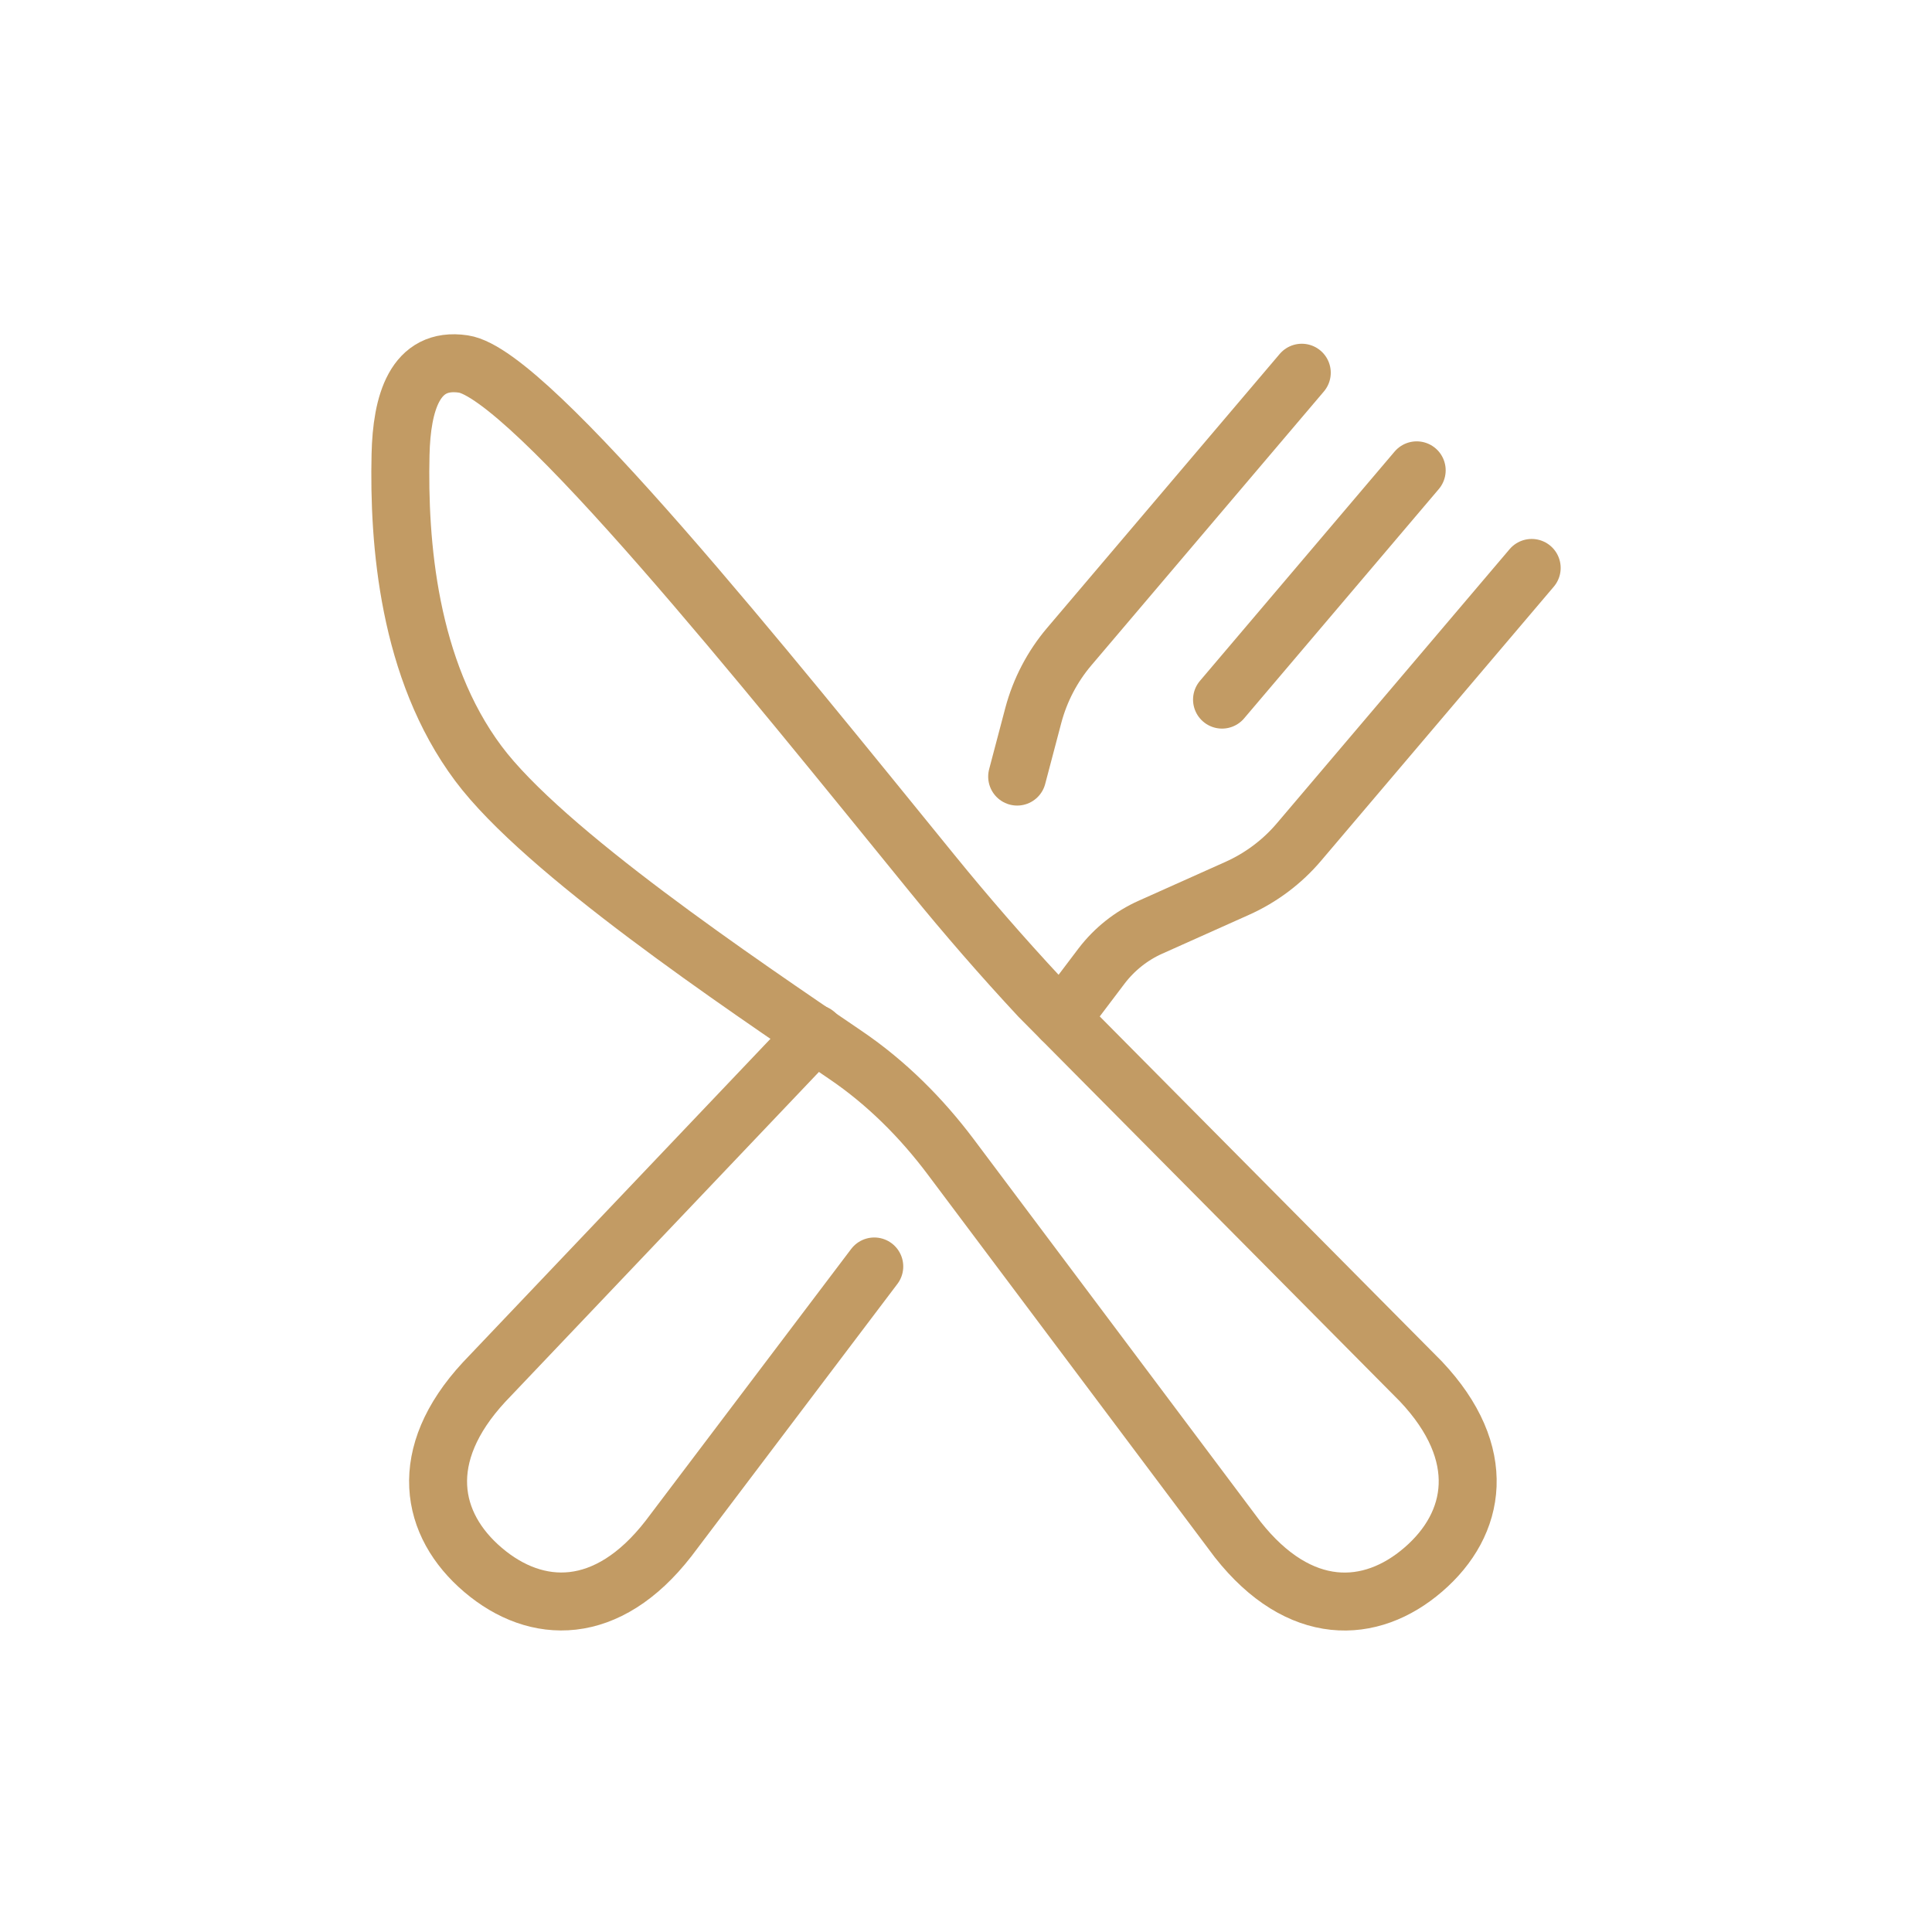 <svg xmlns="http://www.w3.org/2000/svg" id="Layer_1" data-name="Layer 1" viewBox="0 0 250 250"><defs><style>      .cls-1 {        fill: none;        stroke: #c29b64;        stroke-linecap: round;        stroke-linejoin: round;        stroke-width: 7.5px;      }    </style></defs><g><path class="cls-1" d="M137.36,131.85l5.19-6.86c1.66-2.17,3.83-3.9,6.32-5.01l11.21-5.02c3.09-1.38,5.84-3.44,8.03-6.03l30.09-35.44"></path><path class="cls-1" d="M105.5,133.76l-42.86,45.08c-8.78,9.48-7.01,18.47-.12,24.32,6.89,5.85,16.05,6.14,23.98-4.07l26.63-35.21"></path><path class="cls-1" d="M168.45,48.23l-30.09,35.44c-2.19,2.58-3.78,5.63-4.65,8.9l-2.09,7.92"></path><line class="cls-1" x1="158.13" y1="90.53" x2="183.32" y2="60.86"></line></g><path class="cls-1" d="M134.5,128.98c-4.82-5.18-9.47-10.53-13.94-16.03-21-25.8-51.99-64.57-60.6-65.85-6.31-.94-7.98,5.1-8.13,11.72-.26,11.33.98,27.81,10.07,39.98,8.5,11.39,33.78,28.36,47.56,37.75,5.25,3.57,9.78,8.1,13.59,13.18l37.11,49.49c7.98,10.12,17.2,9.78,24.03,3.87,6.84-5.9,8.52-14.97-.33-24.34l-49.36-49.77Z"></path></svg>